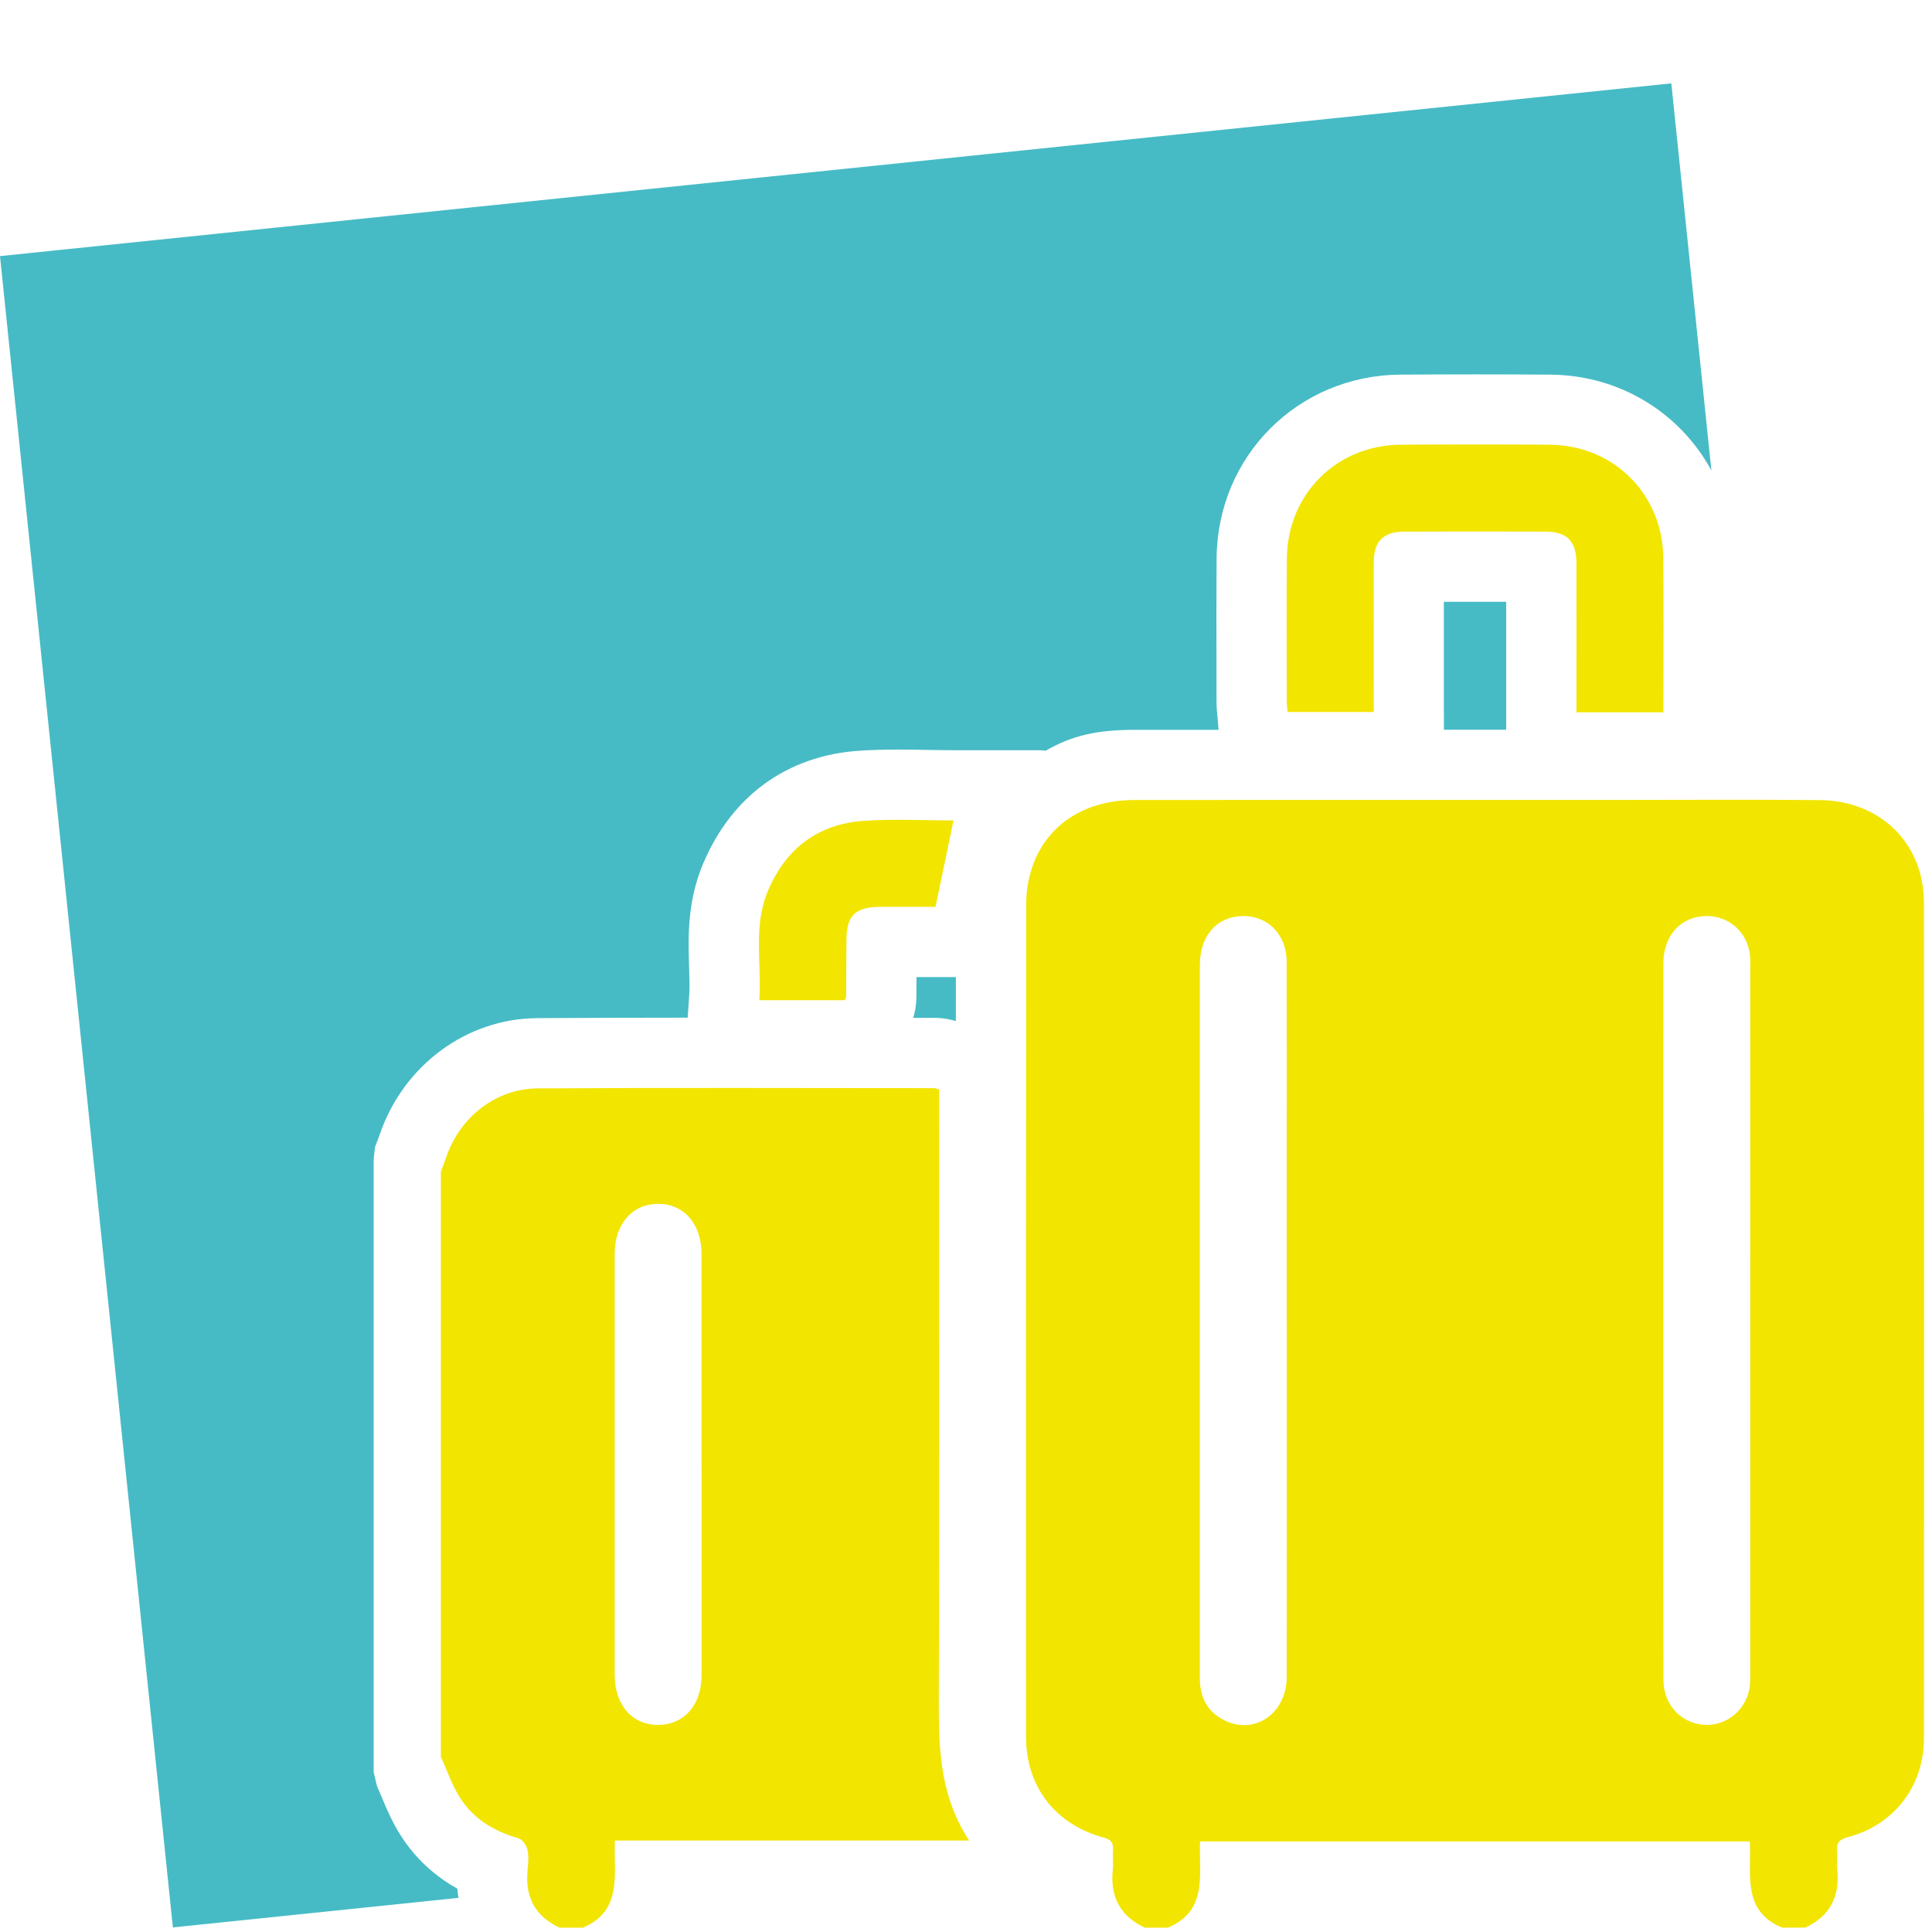 <?xml version="1.0" encoding="UTF-8"?>
<svg id="Ebene_1" data-name="Ebene 1" xmlns="http://www.w3.org/2000/svg" viewBox="0 0 623.62 623.62">
  <defs>
    <style>
      .cls-1 {
        fill: #f2e500;
      }

      .cls-2 {
        fill: #46bbc5;
      }
    </style>
  </defs>
  <path class="cls-1" d="M377,622.22h-7.48c-8.06-3.75-11.24-10.14-10.32-18.84,.21-2-.07-4.05,.06-6.07,.15-2.32-.42-3.47-3.04-4.18-15.65-4.24-25.02-16.44-25.03-32.48-.03-89.6-.03-179.19,.05-268.79,0-3.53,.5-7.19,1.5-10.57,4.34-14.55,16.74-23.04,33.5-23.06,52.21-.04,104.42-.02,156.63-.02,21.51,0,43.02-.15,64.52,.05,19.59,.18,33.62,13.99,33.63,33.12,.07,89.91,.06,179.82,0,269.72,0,15.45-9.68,28.03-24.56,31.9-3.02,.79-3.72,2.07-3.49,4.76,.15,1.86-.14,3.75,.06,5.6,.91,8.69-2.24,15.1-10.31,18.84h-7.48c-13.26-5.51-9.76-17.65-10.45-27.81h-177.44c-.43,10.5,2.72,22.31-10.35,27.81Zm38.34-195.37c0-17.6,0-35.2,0-52.8,0-21.18,.04-42.37-.02-63.55-.03-9.1-6.41-15.29-14.96-14.78-7.93,.47-13.06,6.61-13.06,15.77-.01,63.86,0,127.73,0,191.59,0,12.93,.01,25.86,0,38.79,0,6.4,2.77,11.17,8.62,13.75,9.63,4.24,19.41-2.97,19.42-14.27,.04-38.16,.02-76.32,.02-114.49Zm121.56-.48c0,12.46,0,24.92,0,37.38,0,26.17-.04,52.34,.03,78.5,.02,7.75,5.29,13.64,12.55,14.45,6.96,.78,13.59-4.01,15.11-11.13,.42-1.95,.35-4.02,.35-6.04,.02-75.55,.01-151.09,.01-226.64,0-1.4,.06-2.81-.05-4.2-.61-7.65-6.78-13.21-14.4-13.01-8.02,.21-13.59,6.37-13.59,15.26-.03,38.47-.01,76.95-.01,115.42Z"/>
  <path class="cls-1" d="M142.29,378.21c.59-1.57,1.21-3.12,1.75-4.71,4.38-12.83,15.93-22.1,29.46-22.18,42.7-.26,85.4-.09,128.1-.08,.29,0,.58,.16,1.52,.43v5.21c0,64.51,.12,129.01-.09,193.52-.05,15.14,.71,29.88,9.81,43.71h-114.37c-.46,10.8,2.71,22.62-10.36,28.12h-7.48c-8.04-3.74-11.23-10.11-10.32-18.8,.22-2.15,.39-4.44-.09-6.5-.33-1.38-1.64-3.21-2.88-3.56-7.77-2.23-14.41-6.16-18.78-12.96-2.63-4.09-4.21-8.87-6.26-13.34,0-62.95,0-125.9,0-188.86Zm84.16,94.76c0-22.74,.01-45.48,0-68.22,0-9.73-5.81-16.3-14.21-16.17-8.25,.13-13.83,6.57-13.83,16.08-.01,45.32-.01,90.65,0,135.97,0,9.79,5.72,16.26,14.21,16.14,8.31-.12,13.83-6.48,13.84-16.05,.02-22.58,0-45.17,0-67.75Z"/>
  <path class="cls-1" d="M536.9,229.92h-28.04c0-1.91,0-3.58,0-5.24,0-14.33,.03-28.65-.01-42.98-.02-6.97-3.05-10.08-9.9-10.1-15.26-.05-30.53-.05-45.79,0-6.6,.02-9.71,3.16-9.73,9.79-.05,16.03-.02,32.06-.02,48.43h-27.79c-.1-1.17-.26-2.21-.26-3.26-.02-15.42-.1-30.83,.02-46.25,.16-20.77,16-36.61,36.77-36.76,16.04-.11,32.08-.13,48.13,0,20.53,.16,36.4,15.95,36.6,36.45,.16,16.49,.03,32.99,.03,49.91Z"/>
  <path class="cls-1" d="M307.78,264.82c-1.96,9.41-3.81,18.31-5.81,27.9-5.38,0-11.57-.02-17.77,0-8.22,.04-10.96,2.77-10.99,10.86-.03,6.07-.05,12.14-.09,18.21,0,.28-.21,.55-.42,1.07h-27.61c.81-11.76-2.07-23.81,2.77-35.27,5.75-13.64,16.14-21.64,30.99-22.64,9.74-.66,19.55-.12,28.93-.12Z"/>
  <g>
    <path class="cls-2" d="M295.79,321.95c-.02,2.61-.48,4.84-1.01,6.6,2.28,0,4.55,0,6.83,0,3.07,0,5.52,.61,6.93,1.04,0-4.76,0-9.49,.01-14.2h-12.72c-.01,2.18-.02,4.37-.04,6.55Z"/>
    <path class="cls-2" d="M129.47,592.66c-2.9-4.51-4.78-9.02-6.29-12.65-.53-1.27-1.03-2.46-1.5-3.49l-1.07-4.5v-197.92l.44-3.85c.2-.54,.41-1.07,.61-1.61,.31-.82,.63-1.64,.92-2.47,7.63-22.31,28.03-37.39,50.79-37.53,14.53-.09,30.12-.14,48.6-.15l.49-7.18c.18-2.66,.08-5.82-.03-9.17-.3-9.36-.68-21.02,4.53-33.36,9.25-21.93,27.14-34.88,50.35-36.45,3.84-.26,7.87-.38,12.67-.38,3.23,0,6.39,.05,9.45,.11,2.91,.05,5.66,.1,8.34,.1h27.89l1.86,.16c8.79-5.11,17.15-6.73,28.71-6.74,9.03,0,18.06,0,27.1,0l-.32-3.87c-.02-.21-.04-.42-.06-.62-.11-1.04-.27-2.6-.27-4.46,0-3.99-.01-7.99-.02-11.98-.03-11.28-.05-22.94,.04-34.46,.25-33,26.3-59.03,59.29-59.26,8.37-.06,16.63-.09,24.56-.09s16.16,.03,23.91,.09c22.64,.18,42,12.55,51.95,30.95l-12.93-124.97L0,82.67,55.8,622.14l92.18-9.54c-.15-.98-.27-1.97-.35-2.97-7.52-4.2-13.6-9.88-18.16-16.98Z"/>
    <path class="cls-2" d="M466.07,229.83v5.71h20.1s0-10.86,0-10.86v-12.41c0-6.01,.01-12.02,0-18.02-3.42,0-6.83,0-10.25,0s-6.58,0-9.87,0c0,7.02,0,14.07,0,21.38v14.2Z"/>
  </g>
</svg>